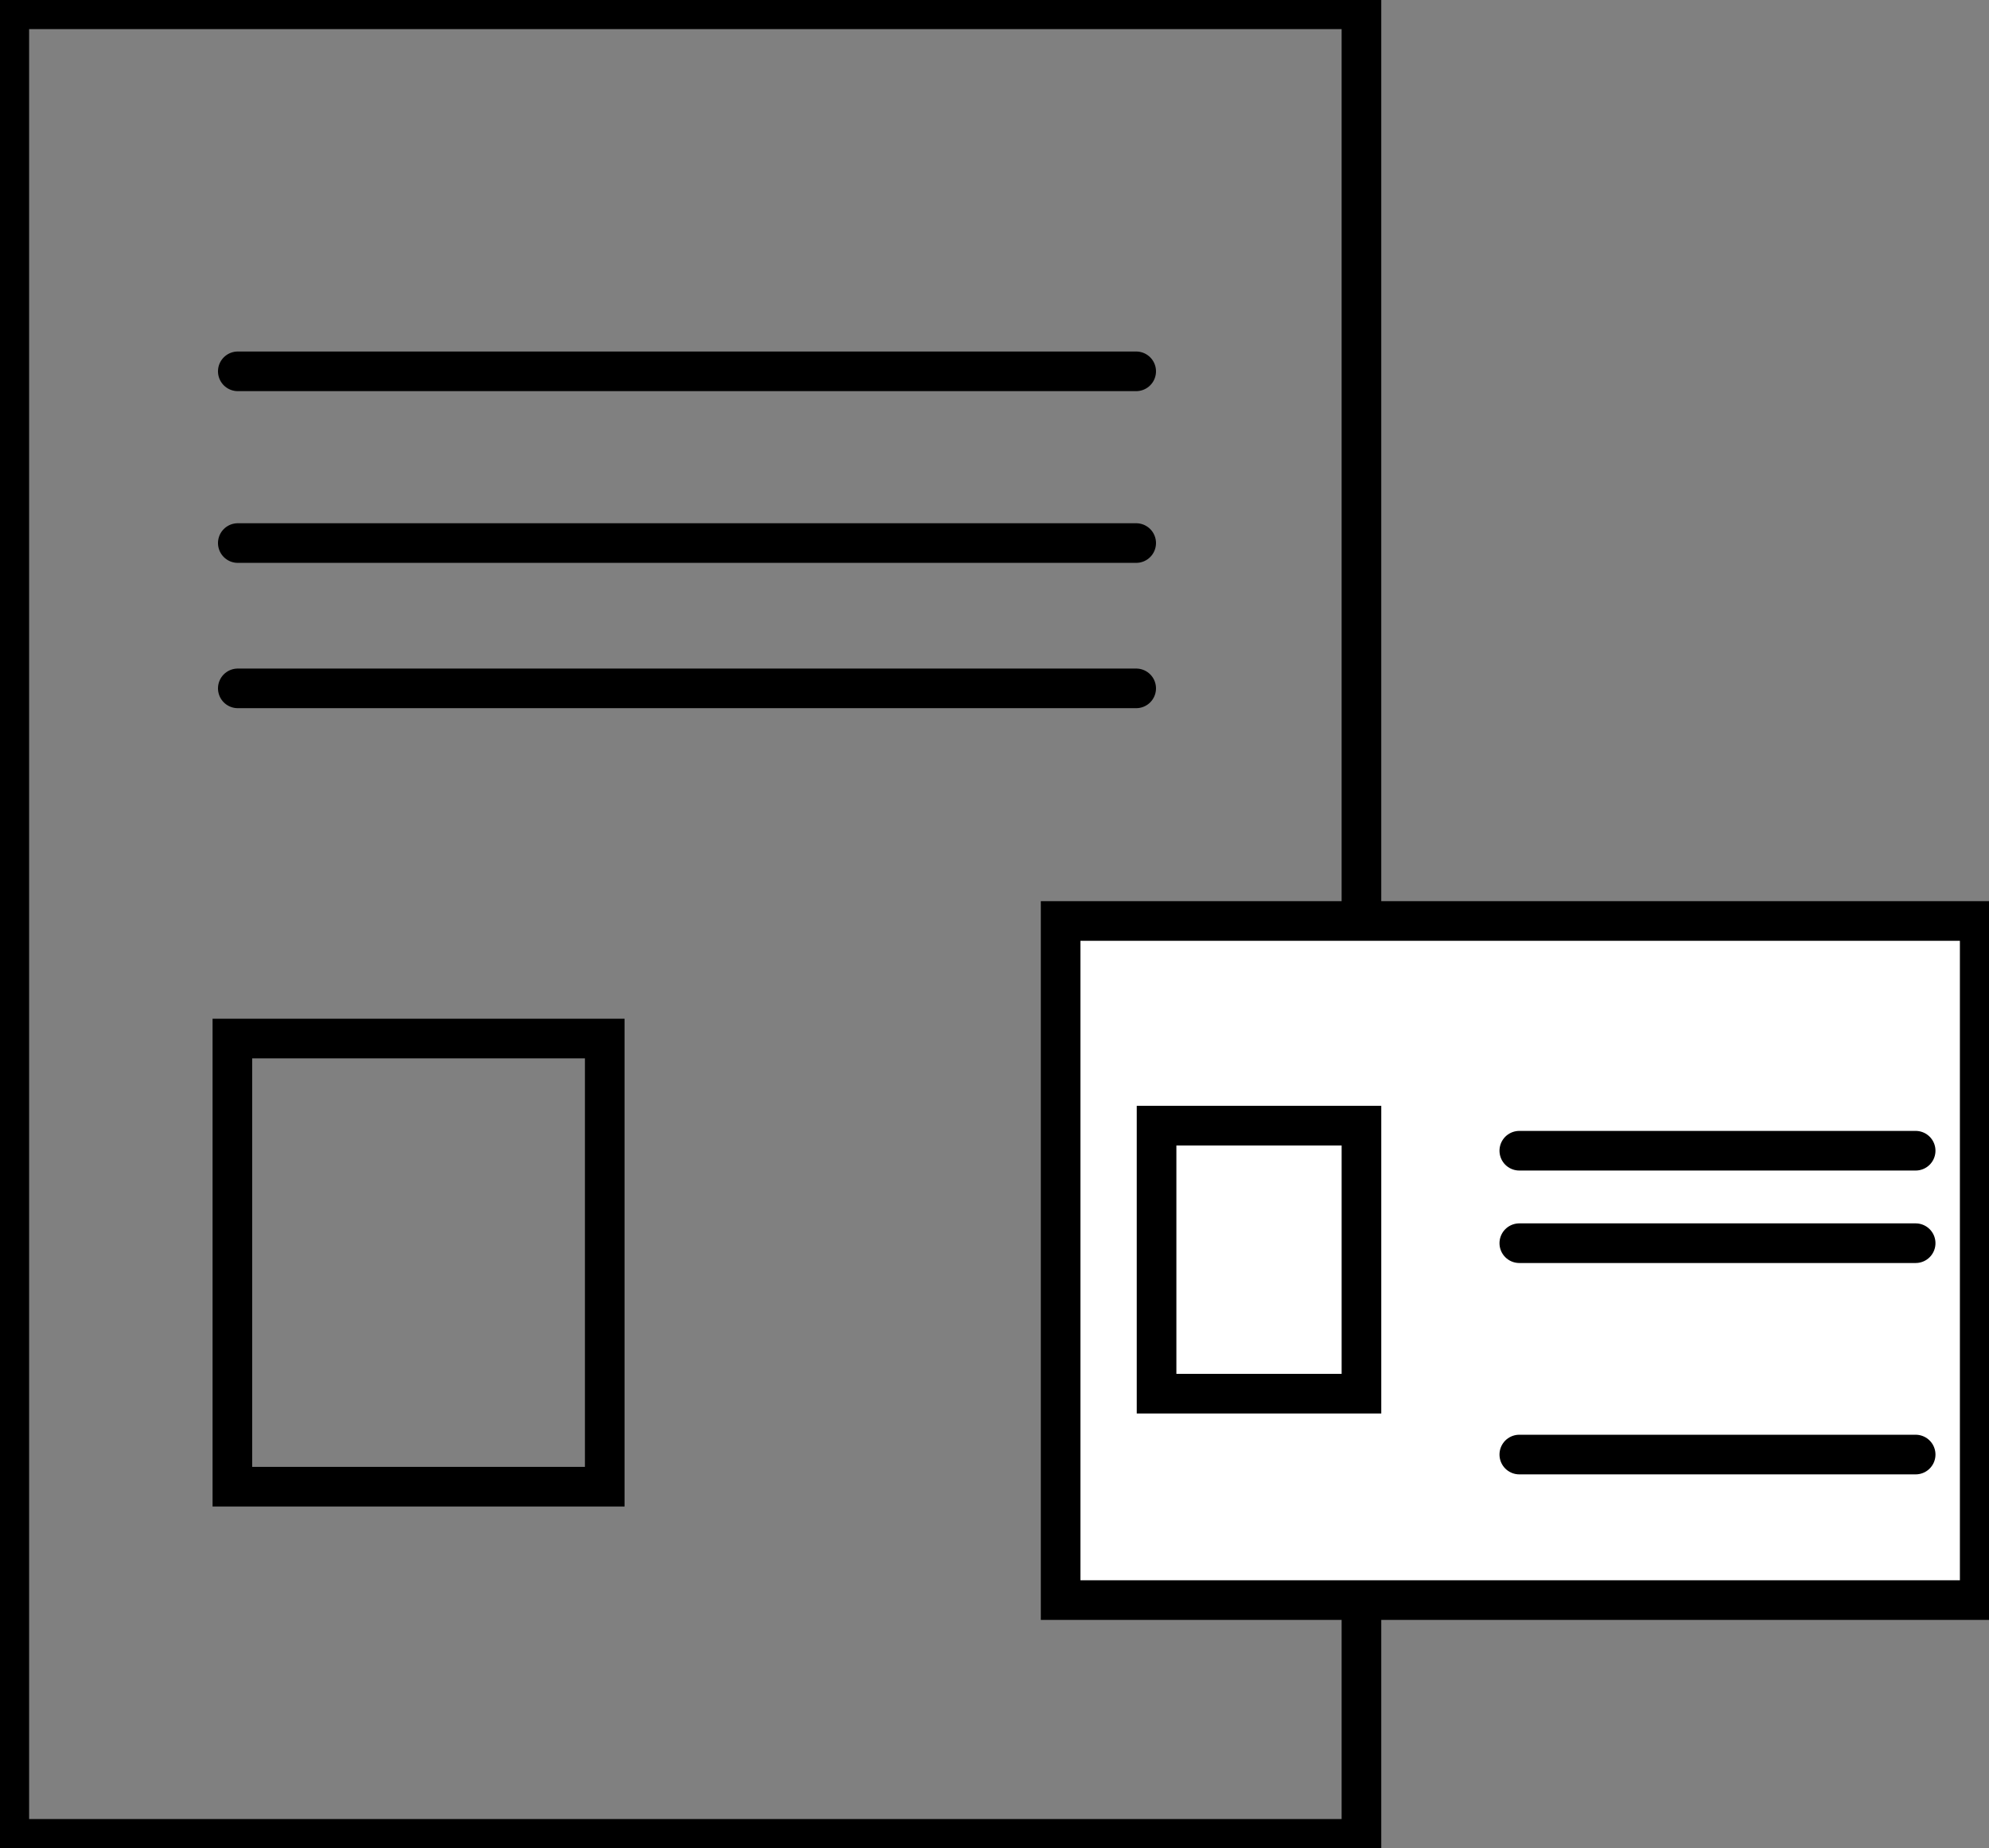 <svg id="グループ_297" data-name="グループ 297" xmlns="http://www.w3.org/2000/svg" xmlns:xlink="http://www.w3.org/1999/xlink" width="150.552" height="139.906" viewBox="0 0 150.552 139.906">
  <rect x="0" y="0" width="150.552" height="139.906" fill="#808080" stroke="none"/>
  <defs>
    <clipPath id="clip-path">
      <rect id="長方形_408" data-name="長方形 408" width="150.552" height="139.906" fill="none"/>
    </clipPath>
  </defs>
  <g id="グループ_294" data-name="グループ 294">
    <g id="グループ_293" data-name="グループ 293" clip-path="url(#clip-path)">
      <rect id="長方形_407" data-name="長方形 407" width="102.347" height="138.497" transform="translate(0.704 0.704)" fill="none" stroke="#000" stroke-miterlimit="10" stroke-width="3"/>
    </g>
  </g>
  <rect id="長方形_409" data-name="長方形 409" width="69.567" height="51.408" transform="translate(80.282 69.718)" fill="#fff"/>
  <g id="グループ_296" data-name="グループ 296">
    <g id="グループ_295" data-name="グループ 295" clip-path="url(#clip-path)">
      <rect id="長方形_410" data-name="長方形 410" width="69.567" height="51.408" transform="translate(80.282 69.718)" fill="none" stroke="#000" stroke-miterlimit="10" stroke-width="3"/>
    </g>
  </g>
  <rect id="長方形_412" data-name="長方形 412" width="28.185" height="33.925" transform="translate(17.59 78.617)" fill="none" stroke="#000" stroke-miterlimit="10" stroke-width="3"/>
  <rect id="長方形_413" data-name="長方形 413" width="15.509" height="20.289" transform="translate(87.543 85.211)" fill="none" stroke="#000" stroke-miterlimit="10" stroke-width="3"/>
  <line id="線_31" data-name="線 31" x2="68" transform="translate(18 28.109)" fill="none" stroke="#000" stroke-linecap="round" stroke-miterlimit="10" stroke-width="3"/>
  <line id="線_32" data-name="線 32" x2="68" transform="translate(18 41.109)" fill="none" stroke="#000" stroke-linecap="round" stroke-miterlimit="10" stroke-width="3"/>
  <line id="線_33" data-name="線 33" x2="30" transform="translate(115 87.109)" fill="none" stroke="#000" stroke-linecap="round" stroke-miterlimit="10" stroke-width="3"/>
  <line id="線_34" data-name="線 34" x2="30" transform="translate(115 94.109)" fill="none" stroke="#000" stroke-linecap="round" stroke-miterlimit="10" stroke-width="3"/>
  <line id="線_35" data-name="線 35" x2="30" transform="translate(115 110.109)" fill="none" stroke="#000" stroke-linecap="round" stroke-miterlimit="10" stroke-width="3"/>
  <line id="線_36" data-name="線 36" x2="68" transform="translate(18 52.109)" fill="none" stroke="#000" stroke-linecap="round" stroke-miterlimit="10" stroke-width="3"/>
</svg>
